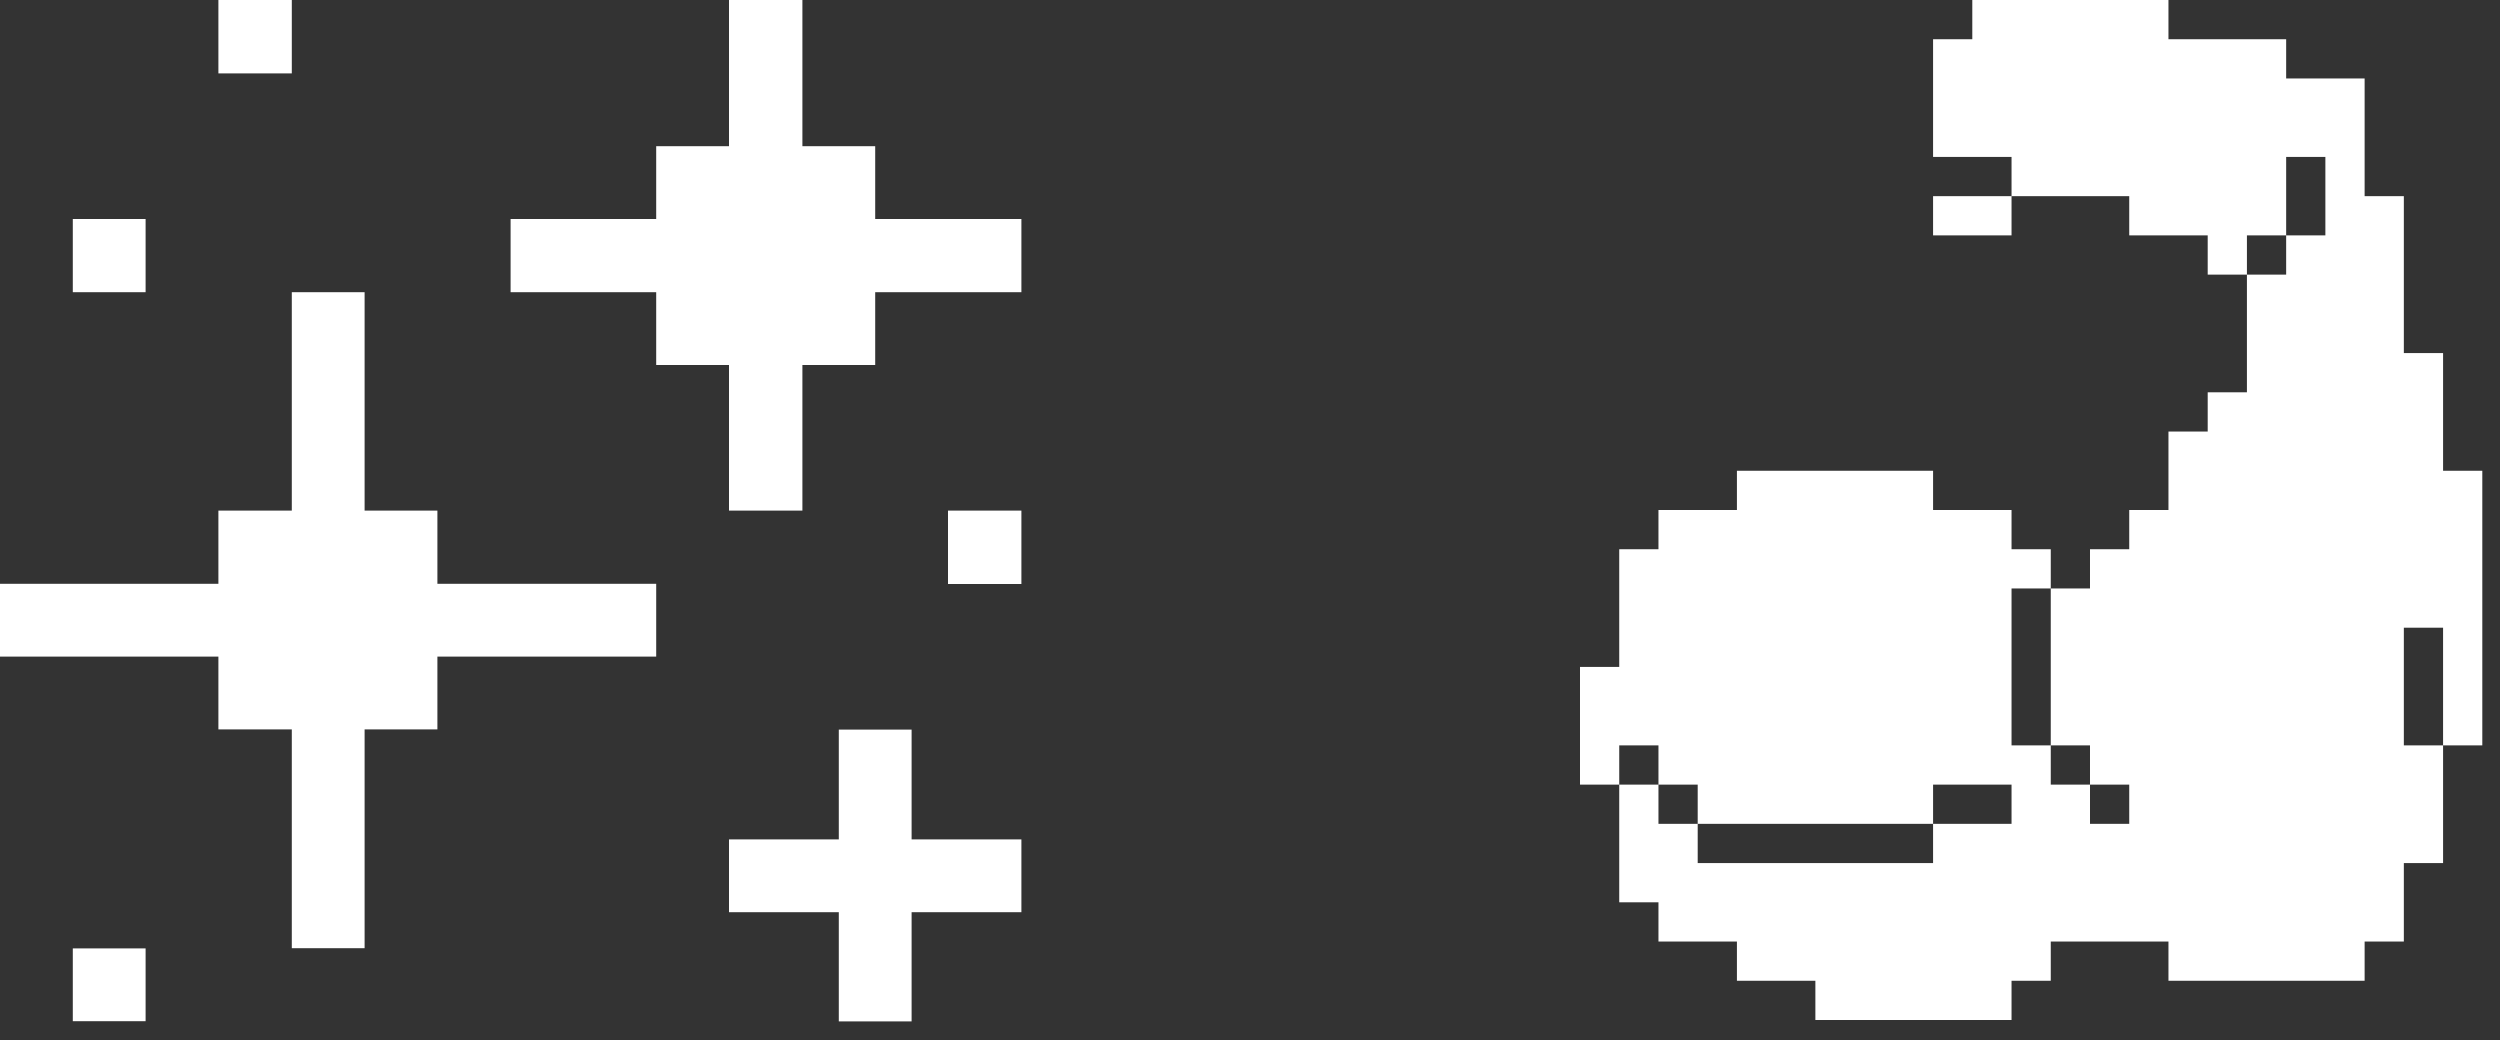 <svg width="125" height="52" viewBox="0 0 125 52" fill="none" xmlns="http://www.w3.org/2000/svg">
<rect x="0" y="0" width="125" height="52" fill="#333333" stroke="none"/>
<path d="M3.64 51.06H7.28V47.42H3.64V51.06ZM41.94 36.48V41.97H36.45V45.61H41.94V51.07H45.58V45.61H51.07V41.97H45.58V36.48H41.94ZM47.4 29.2H51.07V25.53H47.4V29.2ZM14.59 14.61V25.53H10.92V29.19H0V32.83H10.92V36.47H14.59V47.41H18.23V36.47H21.87V32.83H32.81V29.19H21.87V25.53H18.23V14.61H14.59ZM3.64 14.61H7.28V10.95H3.64V14.61ZM10.92 3.67H14.59V0H10.92V3.67ZM36.45 0V7.31H32.81V10.95H25.53V14.61H32.81V18.25H36.45V25.53H40.12V18.25H43.76V14.61H51.07V10.95H43.76V7.31H40.12V0H36.45Z" fill="white"/>
<path fill-rule="evenodd" clip-rule="evenodd" d="M100.577 0H98.615V1.962H100.577H102.538H104.5H106.462H108.423V0H106.462H104.5H102.538H100.577ZM98.615 1.962H96.654V3.923V5.885H98.615H100.577H102.538H104.5H106.462H108.423H110.385H112.346H114.308H116.269H118.231V3.923H116.269L114.308 3.923V1.962H112.346H110.385H108.423H106.462H104.5H102.538H100.577H98.615ZM96.654 5.885V7.846H98.615H100.577H102.538H104.5H106.462H108.423H110.385H112.346H114.308H116.269H118.231V5.885H116.269H114.308H112.346H110.385H108.423H106.462H104.5H102.538H100.577H98.615H96.654ZM100.577 7.846V9.808L98.615 9.808H96.654V11.769H98.615H100.577L100.577 9.808H102.538H104.5H106.462L106.462 11.769H108.423H110.385H112.346H114.308V9.808V7.846H112.346H110.385H108.423H106.462H104.5H102.538H100.577ZM116.269 7.846V9.808V11.769H118.231H120.192V9.808L118.231 9.808V7.846H116.269ZM114.308 13.731V11.769H116.269H118.231H120.192V13.731H118.231H116.269H114.308ZM120.192 13.731V15.692H118.231H116.269H114.308H112.346V13.731H114.308H116.269H118.231H120.192ZM120.192 17.654V15.692H118.231H116.269H114.308H112.346V17.654V19.615H114.308H116.269H118.231H120.192H122.154V17.654L120.192 17.654ZM122.154 21.577V19.615H120.192H118.231H116.269H114.308H112.346H110.385V21.577H112.346H114.308H116.269H118.231H120.192H122.154ZM122.154 21.577V23.538L124.115 23.538V25.5H122.154H120.192H118.231H116.269H114.308H112.346H110.385H108.423V23.538V21.577H110.385H112.346H114.308H116.269H118.231H120.192H122.154ZM124.115 25.5V27.462H122.154H120.192H118.231H116.269H114.308H112.346H110.385H108.423H106.462V25.5H108.423H110.385H112.346H114.308H116.269H118.231H120.192H122.154H124.115ZM124.115 31.385V29.423V27.462H122.154H120.192H118.231H116.269H114.308H112.346H110.385H108.423H106.462H104.5V29.423H102.538V27.462H100.577H98.615H96.654H94.692H92.731H90.769H88.808H86.846H84.885H82.923H80.962V29.423V31.385H82.923H84.885H86.846H88.808H90.769H92.731H94.692H96.654H98.615H100.577L100.577 29.423H102.538L102.538 31.385H104.5H106.462H108.423H110.385H112.346H114.308H116.269H118.231H120.192H122.154H124.115ZM120.192 33.346V31.385H118.231H116.269H114.308H112.346H110.385H108.423H106.462H104.5H102.538V33.346H104.5H106.462H108.423H110.385H112.346H114.308H116.269H118.231H120.192ZM120.192 33.346V35.308V37.269H118.231H116.269H114.308H112.346H110.385H108.423H106.462H104.5H102.538V35.308V33.346H104.5H106.462H108.423H110.385H112.346H114.308H116.269H118.231H120.192ZM122.154 37.269V39.231H120.192H118.231H116.269H114.308H112.346H110.385H108.423H106.462H104.5V37.269H106.462H108.423H110.385H112.346H114.308H116.269H118.231H120.192H122.154ZM122.154 41.192V39.231H120.192H118.231H116.269H114.308H112.346H110.385H108.423H106.462V41.192H108.423H110.385H112.346H114.308H116.269H118.231H120.192H122.154ZM122.154 41.192V43.154H120.192V45.115H118.231H116.269H114.308H112.346H110.385H108.423H106.462H104.5H102.538H100.577H98.615H96.654H94.692H92.731H90.769H88.808H86.846H84.885H82.923H80.962V43.154V41.192H82.923H84.885L84.885 43.154H86.846H88.808H90.769H92.731H94.692L96.654 43.154V41.192H98.615H100.577H102.538H104.5H106.462H108.423H110.385H112.346H114.308H116.269H118.231H120.192H122.154ZM120.192 45.115V47.077H118.231H116.269H114.308H112.346H110.385H108.423H106.462H104.5H102.538H100.577H98.615H96.654H94.692H92.731H90.769H88.808H86.846H84.885H82.923V45.115H84.885H86.846H88.808H90.769H92.731H94.692H96.654H98.615H100.577H102.538H104.5H106.462H108.423H110.385H112.346H114.308H116.269H118.231H120.192ZM118.231 49.038V47.077H116.269H114.308H112.346H110.385H108.423V49.038H110.385H112.346H114.308H116.269H118.231ZM124.115 33.346V31.385H122.154V33.346H124.115ZM122.154 37.269V35.308V33.346H124.115V35.308V37.269H122.154ZM104.5 39.231H102.538H100.577V41.192H102.538H104.5V39.231ZM100.577 37.269H102.538V39.231H100.577H98.615H96.654H94.692H92.731H90.769H88.808H86.846H84.885H82.923V37.269H84.885H86.846H88.808H90.769H92.731H94.692H96.654H98.615H100.577ZM80.962 37.269H79V39.231H80.962V37.269ZM79 37.269V35.308V33.346H80.962H82.923H84.885H86.846H88.808H90.769H92.731H94.692H96.654H98.615H100.577V35.308V37.269H98.615H96.654H94.692H92.731H90.769H88.808H86.846H84.885H82.923H80.962H79ZM94.692 39.231H96.654V41.192H94.692H92.731H90.769H88.808H86.846H84.885V39.231H86.846H88.808H90.769H92.731H94.692ZM94.692 31.385H96.654H98.615H100.577V33.346H98.615H96.654H94.692H92.731H90.769H88.808H86.846H84.885H82.923H80.962V31.385H82.923H84.885H86.846H88.808H90.769H92.731H94.692ZM96.654 25.5H94.692H92.731H90.769H88.808H86.846H84.885H82.923V27.462H84.885H86.846H88.808H90.769H92.731H94.692H96.654H98.615H100.577V25.5H98.615H96.654ZM94.692 23.538H96.654V25.5H94.692H92.731H90.769H88.808H86.846V23.538H88.808H90.769H92.731H94.692ZM80.962 39.231H82.923V41.192H80.962V39.231ZM102.538 47.077H100.577H98.615H96.654H94.692H92.731H90.769H88.808H86.846V49.038H88.808H90.769V51H92.731H94.692H96.654H98.615H100.577L100.577 49.038H102.538V47.077ZM110.385 11.769H112.346V13.731H110.385V11.769Z" fill="white"/>
</svg>

